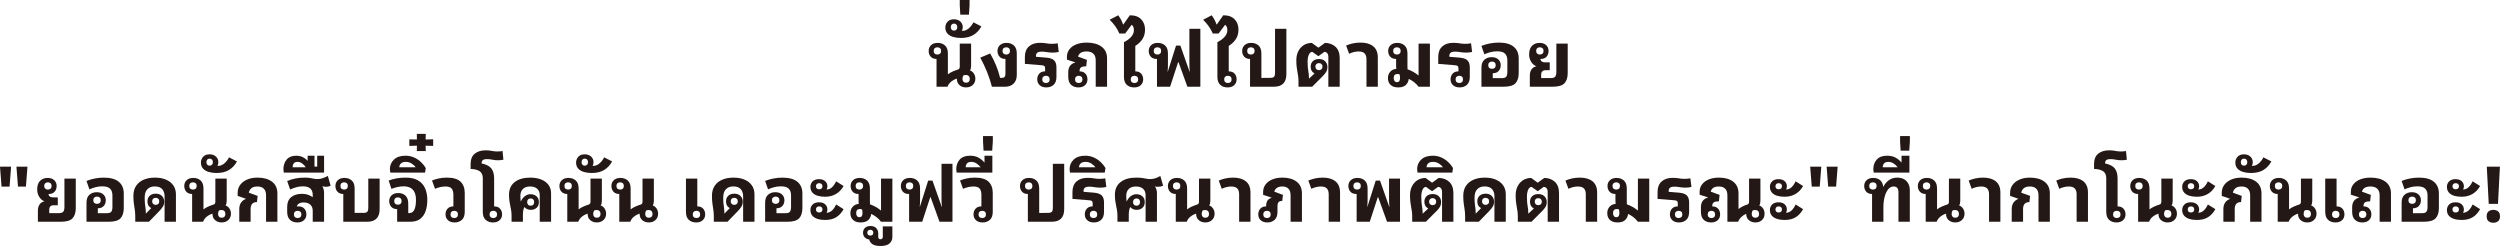 <?xml version="1.0" encoding="UTF-8"?><svg id="_レイヤー_2" xmlns="http://www.w3.org/2000/svg" width="1036.795" height="102.012" viewBox="0 0 1036.795 102.012"><defs><style>.cls-1{fill:#231815;}</style></defs><g id="main"><path class="cls-1" d="M400.654,36.253c-1.067,0-1.968-.309-2.704-.928-.736-.618-1.104-1.472-1.104-2.56v-.16c-.854.256-1.643.672-2.368,1.248-.726.576-1.238,1.28-1.536,2.112h-4.544v-11.519h-.032c-1.024,0-1.819-.314-2.384-.944-.565-.629-.848-1.424-.848-2.384s.331-1.754.992-2.384c.661-.629,1.579-.944,2.752-.944,1.237,0,2.25.357,3.04,1.072.789.715,1.184,1.819,1.184,3.312v8.671c.554-.448,1.205-.837,1.952-1.168.747-.33,1.44-.592,2.08-.784.384-.128.629-.288.736-.48s.16-.49.16-.896v-9.439h4.704v9.151c0,.363-.032.715-.096,1.056-.064.341-.192.64-.384.896.725.299,1.28.757,1.664,1.375.384.619.576,1.312.576,2.08,0,1.067-.357,1.936-1.072,2.608-.715.672-1.638,1.008-2.768,1.008ZM388.75,22.622c.469,0,.842-.128,1.12-.384.277-.256.416-.629.416-1.12,0-.49-.139-.864-.416-1.12-.278-.256-.651-.384-1.12-.384-.47,0-.843.128-1.12.384-.277.256-.416.629-.416,1.12,0,.491.139.864.416,1.12.277.256.65.384,1.12.384ZM400.654,34.301c.469,0,.842-.138,1.12-.416.277-.277.416-.661.416-1.152,0-.49-.139-.885-.416-1.184-.278-.298-.683-.448-1.216-.448-.32,0-.651.054-.992.16-.277.427-.416.917-.416,1.472,0,.47.133.848.4,1.136.267.288.635.432,1.104.432Z"/><path class="cls-1" d="M398.478,15.743c-1.152,0-2.219-.144-3.2-.432-.981-.288-1.766-.752-2.352-1.392-.587-.64-.88-1.472-.88-2.496,0-.917.304-1.717.912-2.4.608-.683,1.498-1.024,2.672-1.024,1.088,0,1.968.31,2.64.928.672.619,1.008,1.419,1.008,2.4,0,.512-.128,1.003-.384,1.472h.256c.917,0,1.776-.336,2.576-1.008.8-.672,1.456-1.52,1.968-2.543l3.296,1.696c-.79,1.493-1.872,2.667-3.248,3.52-1.376.854-3.131,1.28-5.264,1.28ZM395.63,12.703c.426,0,.762-.133,1.008-.4.245-.267.368-.613.368-1.04,0-.448-.123-.805-.368-1.072-.246-.267-.582-.4-1.008-.4-.406,0-.726.133-.96.4-.235.267-.352.624-.352,1.072,0,.427.117.773.352,1.04.234.267.554.4.96.4Z"/><path class="cls-1" d="M398.03,0h4.064v2.24l-.256,3.84h-3.584l-.224-3.84V0Z"/><path class="cls-1" d="M421.678,31.101c0,1.536-.443,2.731-1.328,3.584-.885.854-2.043,1.28-3.472,1.28h-5.504c-.555-2.112-1.237-4.17-2.048-6.175-.811-2.005-1.739-3.968-2.784-5.888l4.096-1.728c.917,1.579,1.723,3.205,2.416,4.879.693,1.675,1.264,3.418,1.712,5.231h.736c.554,0,.938-.133,1.152-.4.213-.267.32-.688.32-1.264v-6.176h-.064c-1.024,0-1.819-.314-2.384-.944-.565-.629-.848-1.424-.848-2.384s.336-1.754,1.008-2.384c.672-.629,1.595-.944,2.768-.944,1.216,0,2.224.357,3.024,1.072.8.715,1.2,1.819,1.2,3.312v8.927ZM417.326,22.622c.448,0,.816-.128,1.104-.384.288-.256.432-.629.432-1.12,0-.49-.144-.864-.432-1.12-.288-.256-.656-.384-1.104-.384-.469,0-.848.128-1.136.384-.288.256-.432.629-.432,1.12,0,.491.144.864.432,1.12.288.256.666.384,1.136.384Z"/><path class="cls-1" d="M438.126,27.87v4c0,1.494-.395,2.597-1.184,3.312s-1.792,1.072-3.008,1.072c-1.195,0-2.123-.314-2.784-.944-.661-.629-.992-1.424-.992-2.384s.282-1.754.848-2.384c.565-.629,1.36-.944,2.384-.944h.032v-1.28c0-.384-.086-.677-.256-.88-.171-.202-.512-.325-1.024-.368l-7.104-.576v-2.944c0-1.834.555-3.258,1.664-4.271,1.109-1.013,2.624-1.52,4.544-1.52,1.066,0,1.957.069,2.672.208.715.139,1.477.208,2.288.208.896,0,1.707-.074,2.432-.224l.448,3.583c-.704.192-1.557.288-2.56.288-.768,0-1.552-.069-2.352-.208-.8-.139-1.542-.208-2.224-.208-1.536,0-2.304.576-2.304,1.728v.416l4.288.352c1.621.149,2.725.555,3.312,1.216.586.662.88,1.579.88,2.752ZM433.774,31.421c-.448,0-.816.128-1.104.384-.288.256-.432.629-.432,1.12s.144.864.432,1.12c.288.256.656.384,1.104.384.469,0,.843-.128,1.12-.384.277-.256.416-.629.416-1.12s-.139-.864-.416-1.12c-.277-.256-.651-.384-1.12-.384Z"/><path class="cls-1" d="M447.214,36.253c-1.216,0-2.219-.357-3.008-1.072-.79-.715-1.184-1.818-1.184-3.312v-1.888c0-1.13.256-2.032.768-2.704.512-.672,1.248-1.125,2.208-1.36v-.032l-3.52-1.152v-1.184c0-1.173.341-2.202,1.024-3.087s1.637-1.573,2.864-2.064c1.227-.49,2.661-.736,4.304-.736,2.56,0,4.608.56,6.144,1.68,1.536,1.12,2.304,2.747,2.304,4.88v11.743h-4.704v-10.943c0-1.237-.331-2.16-.992-2.768-.661-.608-1.589-.912-2.784-.912-1.045,0-1.856.187-2.432.56-.576.374-.949.901-1.12,1.583l3.68,1.344-.288,2.656c-.981,0-1.686.144-2.112.432-.427.288-.64.763-.64,1.424v.256h.032c1.024,0,1.818.315,2.384.944.565.629.848,1.424.848,2.384s-.331,1.755-.992,2.384c-.662.629-1.589.944-2.784.944ZM447.374,34.429c.448,0,.816-.128,1.104-.384s.432-.629.432-1.12-.144-.864-.432-1.12-.656-.384-1.104-.384c-.469,0-.843.128-1.12.384s-.416.629-.416,1.12.139.864.416,1.12.651.384,1.12.384Z"/><path class="cls-1" d="M474.862,12.255c0,1.536-.352,2.848-1.056,3.936s-1.696,2.037-2.976,2.848v10.559h.032c1.045,0,1.845.315,2.4.944.555.629.832,1.424.832,2.384s-.331,1.755-.992,2.384c-.661.629-1.579.944-2.752.944-1.237,0-2.251-.357-3.04-1.072-.79-.715-1.184-1.818-1.184-3.312v-14.398c1.216-.597,2.208-1.322,2.976-2.176.768-.853,1.152-1.781,1.152-2.784,0-1.045-.31-1.792-.928-2.24l-2.72,3.647h-2.368c-.512-1.152-1.099-2.187-1.76-3.104-.662-.917-1.418-1.792-2.272-2.624l3.552-1.856c.896,1.216,1.557,2.475,1.984,3.776h.16l2.656-3.776c2.091,0,3.664.56,4.72,1.68,1.056,1.12,1.584,2.533,1.584,4.239ZM470.478,31.421c-.47,0-.843.128-1.12.384-.278.256-.416.629-.416,1.12s.138.864.416,1.12c.277.256.65.384,1.12.384.469,0,.842-.128,1.12-.384s.416-.629.416-1.12-.139-.864-.416-1.12-.651-.384-1.12-.384Z"/><path class="cls-1" d="M479.822,35.965v-11.519h-.192c-1.024,0-1.819-.314-2.384-.944-.565-.629-.848-1.424-.848-2.384s.331-1.754.992-2.384c.661-.629,1.579-.944,2.752-.944,1.237,0,2.25.357,3.04,1.072.789.715,1.184,1.819,1.184,3.312v4.704c0,.469-.011.944-.032,1.424-.021.48-.053.955-.096,1.424h.064l3.424-10.815h1.792l3.808,10.815h.096c-.043-.469-.08-.944-.112-1.424-.032-.48-.048-.955-.048-1.424v-14.943h4.544v24.03h-5.376l-3.68-10.175h-.16l-3.328,10.175h-5.44ZM480.014,22.622c.469,0,.842-.128,1.12-.384.277-.256.416-.629.416-1.12,0-.49-.139-.864-.416-1.12-.278-.256-.651-.384-1.12-.384-.47,0-.843.128-1.12.384-.277.256-.416.629-.416,1.12,0,.491.139.864.416,1.12.277.256.65.384,1.12.384Z"/><path class="cls-1" d="M513.614,12.255c0,1.536-.352,2.848-1.057,3.936-.704,1.088-1.696,2.037-2.976,2.848v10.559h.032c1.045,0,1.845.315,2.4.944.555.629.832,1.424.832,2.384s-.331,1.755-.992,2.384c-.661.629-1.579.944-2.752.944-1.237,0-2.251-.357-3.04-1.072-.79-.715-1.184-1.818-1.184-3.312v-14.398c1.216-.597,2.208-1.322,2.976-2.176.768-.853,1.152-1.781,1.152-2.784,0-1.045-.31-1.792-.928-2.24l-2.72,3.647h-2.368c-.512-1.152-1.099-2.187-1.76-3.104-.662-.917-1.418-1.792-2.272-2.624l3.552-1.856c.896,1.216,1.557,2.475,1.984,3.776h.16l2.656-3.776c2.091,0,3.664.56,4.72,1.68,1.056,1.12,1.584,2.533,1.584,4.239ZM509.23,31.421c-.47,0-.843.128-1.12.384-.278.256-.416.629-.416,1.12s.138.864.416,1.12c.277.256.65.384,1.12.384.469,0,.842-.128,1.12-.384s.416-.629.416-1.12-.139-.864-.416-1.12-.651-.384-1.12-.384Z"/><path class="cls-1" d="M533.485,11.935v18.782c0,3.499-1.728,5.248-5.184,5.248h-9.889v-11.519h-.031c-1.024,0-1.819-.314-2.385-.944-.565-.629-.848-1.424-.848-2.384s.331-1.754.992-2.384c.661-.629,1.578-.944,2.752-.944,1.237,0,2.25.357,3.04,1.072.789.715,1.184,1.819,1.184,3.312v10.143l3.681-.032c.789,0,1.316-.16,1.584-.48.267-.32.399-.842.399-1.568V11.935h4.704ZM518.766,22.622c.469,0,.843-.128,1.12-.384.276-.256.416-.629.416-1.12,0-.49-.14-.864-.416-1.12-.277-.256-.651-.384-1.12-.384-.47,0-.843.128-1.12.384-.277.256-.416.629-.416,1.12,0,.491.139.864.416,1.12.277.256.65.384,1.12.384Z"/><path class="cls-1" d="M538.51,35.965v-2.144c0-.853-.048-1.6-.144-2.24-.097-.64-.203-1.269-.32-1.888-.117-.618-.219-1.301-.304-2.048-.086-.746-.129-1.642-.129-2.688,0-1.365.262-2.581.784-3.648.522-1.066,1.265-1.914,2.225-2.543.96-.629,2.101-.955,3.424-.976l2.72,1.984,2.72-1.984c1.771.021,3.232.56,4.385,1.616,1.151,1.056,1.728,2.629,1.728,4.72v11.839h-4.704v-12.351c0-.661-.149-1.173-.448-1.536-.299-.362-.704-.554-1.216-.576l-2.368,1.728h-.191l-2.433-1.728c-.597.021-1.071.405-1.424,1.152-.352.747-.527,1.749-.527,3.007,0,.875.026,1.605.079,2.192.054.587.123,1.115.208,1.584.086.469.155.949.208,1.44.054.491.08,1.067.08,1.728l2.305-2.144c-1.067-.555-1.601-1.482-1.601-2.784,0-.981.31-1.76.929-2.336.618-.576,1.461-.864,2.527-.864s1.915.31,2.544.928c.629.619.944,1.419.944,2.4,0,.79-.188,1.483-.561,2.08-.373.598-.858,1.184-1.455,1.76l-4.32,4.32h-5.664ZM546.989,29.085c.448,0,.806-.128,1.072-.384.267-.256.4-.608.4-1.056,0-.448-.134-.805-.4-1.072-.267-.267-.624-.4-1.072-.4-.447,0-.805.133-1.071.4-.268.267-.4.624-.4,1.072,0,.427.133.773.4,1.04.267.267.624.4,1.071.4Z"/><path class="cls-1" d="M559.502,22.302l-1.248-3.424c.853-.362,1.775-.656,2.768-.88s2.064-.336,3.216-.336c2.261,0,4.021.518,5.28,1.552,1.259,1.035,1.888,2.565,1.888,4.592v12.159h-4.704v-11.391c0-1.066-.256-1.872-.768-2.416s-1.344-.816-2.496-.816c-.661,0-1.334.085-2.016.256-.684.171-1.323.405-1.92.704Z"/><path class="cls-1" d="M588.302,35.965c-.576-.768-1.211-1.413-1.904-1.936-.693-.522-1.413-.965-2.16-1.328-.085.96-.475,1.792-1.168,2.496-.693.704-1.766,1.056-3.216,1.056-1.365,0-2.416-.347-3.152-1.04-.735-.693-1.104-1.637-1.104-2.832,0-1.024.309-1.893.928-2.608.618-.714,1.472-1.125,2.56-1.232-.043-.234-.069-.469-.079-.704-.012-.234-.017-.49-.017-.768v-2.624h-.063c-1.024,0-1.819-.314-2.385-.944-.565-.629-.848-1.424-.848-2.384s.336-1.754,1.008-2.384c.672-.629,1.595-.944,2.769-.944,1.216,0,2.224.357,3.023,1.072.8.715,1.2,1.819,1.2,3.312v5.248c0,.491.011.928.032,1.312,1.643.576,3.157,1.43,4.544,2.56h.032v-13.215h4.703v17.886h-4.703ZM579.342,22.622c.447,0,.815-.128,1.104-.384.288-.256.432-.629.432-1.12,0-.49-.144-.864-.432-1.12-.288-.256-.656-.384-1.104-.384-.47,0-.849.128-1.137.384-.288.256-.432.629-.432,1.12,0,.491.144.864.432,1.12.288.256.667.384,1.137.384ZM579.373,34.077c.832,0,1.248-.565,1.248-1.696,0-.277-.016-.533-.048-.768-.032-.234-.069-.48-.112-.736-.234-.128-.533-.192-.896-.192-1.046,0-1.568.565-1.568,1.696,0,.533.123.949.368,1.248.245.299.581.448,1.008.448Z"/><path class="cls-1" d="M609.55,27.87v4c0,1.494-.396,2.597-1.185,3.312s-1.792,1.072-3.008,1.072c-1.195,0-2.123-.314-2.784-.944-.661-.629-.992-1.424-.992-2.384s.283-1.754.849-2.384c.564-.629,1.359-.944,2.384-.944h.032v-1.28c0-.384-.086-.677-.256-.88-.171-.202-.513-.325-1.024-.368l-7.104-.576v-2.944c0-1.834.554-3.258,1.663-4.271,1.109-1.013,2.624-1.52,4.545-1.52,1.066,0,1.956.069,2.672.208.714.139,1.477.208,2.288.208.896,0,1.706-.074,2.432-.224l.448,3.583c-.704.192-1.558.288-2.561.288-.768,0-1.552-.069-2.352-.208-.8-.139-1.542-.208-2.225-.208-1.535,0-2.304.576-2.304,1.728v.416l4.288.352c1.621.149,2.725.555,3.312,1.216.586.662.88,1.579.88,2.752ZM605.197,31.421c-.448,0-.815.128-1.104.384s-.433.629-.433,1.12.145.864.433,1.12.655.384,1.104.384c.469,0,.843-.128,1.12-.384s.416-.629.416-1.12-.139-.864-.416-1.12-.651-.384-1.12-.384Z"/><path class="cls-1" d="M629.837,24.222v6.079c0,1.856-.448,3.264-1.344,4.224-.896.96-2.518,1.44-4.864,1.44h-9.248v-7.871c0-1.493.4-2.597,1.2-3.312.8-.714,1.808-1.072,3.023-1.072,1.195,0,2.123.315,2.784.944.661.629.992,1.424.992,2.384s-.283,1.755-.848,2.384c-.565.629-1.36.944-2.384.944h-.064v2.048h3.744c.917,0,1.53-.208,1.84-.624.309-.416.464-1.082.464-2v-4.768c0-1.194-.32-2.117-.96-2.768-.64-.65-1.728-.976-3.264-.976-.981,0-1.91.117-2.784.352-.875.235-1.718.533-2.528.896l-1.216-3.487c1.045-.427,2.181-.763,3.408-1.008,1.227-.245,2.49-.368,3.792-.368,2.752,0,4.815.576,6.191,1.728,1.377,1.152,2.064,2.763,2.064,4.832ZM618.765,28.541c.448,0,.816-.128,1.104-.384.288-.256.432-.629.432-1.12,0-.49-.144-.864-.432-1.12-.288-.256-.656-.384-1.104-.384-.469,0-.848.128-1.136.384-.288.256-.432.629-.432,1.12,0,.491.144.864.432,1.12.288.256.667.384,1.136.384Z"/><path class="cls-1" d="M634.445,35.965v-4.64c0-.981.224-1.812.672-2.496.448-.683,1.12-1.13,2.017-1.344v-.032c-.854-.298-1.563-.901-2.129-1.808s-.848-1.925-.848-3.056c0-1.6.4-2.8,1.2-3.6.8-.8,1.84-1.2,3.12-1.2,1.173,0,2.09.315,2.752.944.661.629.992,1.424.992,2.384s-.278,1.755-.832,2.384c-.556.629-1.355.944-2.4.944h-.128c0,.406.16.742.48,1.008.319.267.778.4,1.376.4h1.983v3.264h-1.696c-.64,0-1.109.166-1.407.496-.299.331-.448.752-.448,1.264v1.504h4c.917,0,1.53-.203,1.84-.608.309-.405.464-1.066.464-1.984v-11.711h4.704v12.223c0,1.856-.448,3.264-1.344,4.224-.896.96-2.518,1.44-4.864,1.44h-9.504ZM638.605,22.622c.469,0,.843-.133,1.12-.4.276-.267.416-.634.416-1.104,0-.469-.14-.837-.416-1.104-.277-.266-.651-.4-1.12-.4-.47,0-.843.134-1.12.4-.277.267-.416.635-.416,1.104,0,.47.139.837.416,1.104.277.267.65.4,1.12.4Z"/><path class="cls-1" d="M0,69.119h4.608l-.64,8.255H.64l-.64-8.255ZM6.816,69.119h4.576l-.64,8.255h-3.296l-.64-8.255Z"/><path class="cls-1" d="M15.712,91.965v-4.64c0-.981.224-1.812.672-2.496.448-.683,1.12-1.13,2.016-1.344v-.032c-.854-.298-1.563-.901-2.128-1.808-.565-.907-.848-1.925-.848-3.056,0-1.6.4-2.8,1.2-3.6.8-.8,1.84-1.2,3.12-1.2,1.173,0,2.09.315,2.752.944.661.629.992,1.424.992,2.384s-.277,1.755-.832,2.384c-.555.629-1.355.944-2.4.944h-.128c0,.406.16.742.48,1.008.32.267.778.4,1.376.4h1.984v3.264h-1.696c-.64,0-1.109.166-1.408.496-.299.331-.448.752-.448,1.264v1.504h4c.917,0,1.53-.203,1.84-.608.309-.405.464-1.066.464-1.984v-11.711h4.704v12.223c0,1.856-.448,3.264-1.344,4.224s-2.518,1.44-4.864,1.44h-9.504ZM19.872,78.622c.469,0,.842-.133,1.12-.4.277-.267.416-.634.416-1.104,0-.469-.139-.837-.416-1.104-.278-.266-.651-.4-1.12-.4-.47,0-.843.134-1.12.4-.277.267-.416.635-.416,1.104,0,.47.139.837.416,1.104.277.267.65.4,1.12.4Z"/><path class="cls-1" d="M51.328,80.222v6.079c0,1.856-.448,3.264-1.344,4.224s-2.518,1.44-4.864,1.44h-9.248v-7.871c0-1.493.4-2.597,1.2-3.312.8-.714,1.808-1.072,3.024-1.072,1.194,0,2.123.315,2.784.944.661.629.992,1.424.992,2.384s-.283,1.755-.848,2.384c-.566.629-1.36.944-2.384.944h-.064v2.048h3.744c.917,0,1.53-.208,1.84-.624.309-.416.464-1.082.464-2v-4.768c0-1.194-.32-2.117-.96-2.768-.64-.65-1.728-.976-3.264-.976-.982,0-1.91.117-2.784.352-.875.235-1.717.533-2.528.896l-1.216-3.487c1.045-.427,2.181-.763,3.408-1.008,1.227-.245,2.49-.368,3.792-.368,2.752,0,4.816.576,6.192,1.728,1.376,1.152,2.064,2.763,2.064,4.832ZM40.256,84.541c.448,0,.816-.128,1.104-.384.288-.256.432-.629.432-1.12,0-.49-.144-.864-.432-1.12-.288-.256-.656-.384-1.104-.384-.47,0-.848.128-1.136.384-.288.256-.432.629-.432,1.12,0,.491.144.864.432,1.12.288.256.666.384,1.136.384Z"/><path class="cls-1" d="M56.096,91.965v-2.08c0-1.088-.064-2.042-.192-2.864-.128-.821-.256-1.674-.384-2.56-.128-.885-.192-1.968-.192-3.248,0-1.643.373-3.024,1.12-4.144.747-1.12,1.792-1.968,3.136-2.544,1.344-.576,2.912-.864,4.704-.864,1.728,0,3.243.277,4.544.832,1.301.555,2.314,1.349,3.04,2.384.725,1.035,1.088,2.277,1.088,3.728v11.359h-4.704v-10.559c0-1.237-.331-2.229-.992-2.976-.662-.747-1.686-1.12-3.072-1.12-1.323,0-2.352.39-3.088,1.168-.736.779-1.104,1.925-1.104,3.44,0,1.024.037,1.872.112,2.543.074.672.154,1.312.24,1.92.085.608.128,1.35.128,2.224l2.24-2.304c-1.045-.512-1.568-1.429-1.568-2.751,0-1.002.309-1.792.928-2.368.619-.576,1.461-.864,2.528-.864,1.066,0,1.915.315,2.544.944.629.629.944,1.435.944,2.416,0,.747-.187,1.419-.56,2.016-.374.598-.859,1.206-1.456,1.824l-4.32,4.448h-5.664ZM64.576,84.958c.426,0,.778-.128,1.056-.384.277-.256.416-.619.416-1.088,0-.448-.139-.8-.416-1.056s-.629-.384-1.056-.384c-.47,0-.832.128-1.088.384-.256.256-.384.608-.384,1.056,0,.448.133.805.4,1.072.267.267.624.4,1.072.4Z"/><path class="cls-1" d="M91.936,92.253c-1.067,0-1.968-.309-2.704-.928-.736-.618-1.104-1.472-1.104-2.56v-.16c-.854.256-1.643.672-2.368,1.248-.726.576-1.238,1.28-1.536,2.112h-4.544v-11.519h-.032c-1.024,0-1.819-.314-2.384-.944-.565-.629-.848-1.424-.848-2.384s.331-1.754.992-2.384c.661-.629,1.579-.944,2.752-.944,1.237,0,2.25.357,3.04,1.072.789.715,1.184,1.819,1.184,3.312v8.671c.554-.448,1.205-.837,1.952-1.168.747-.33,1.44-.592,2.08-.784.384-.128.629-.288.736-.48s.16-.49.16-.896v-9.439h4.704v9.151c0,.363-.032.715-.096,1.056-.064.341-.192.64-.384.896.725.299,1.28.757,1.664,1.375.384.619.576,1.312.576,2.08,0,1.067-.357,1.936-1.072,2.608-.715.672-1.638,1.008-2.768,1.008ZM80.032,78.622c.469,0,.842-.128,1.12-.384.277-.256.416-.629.416-1.12,0-.49-.139-.864-.416-1.12-.278-.256-.651-.384-1.12-.384-.47,0-.843.128-1.12.384-.277.256-.416.629-.416,1.12,0,.491.139.864.416,1.12.277.256.65.384,1.12.384ZM91.936,90.301c.469,0,.842-.138,1.12-.416.277-.277.416-.661.416-1.152,0-.49-.139-.885-.416-1.184-.278-.298-.683-.448-1.216-.448-.32,0-.651.054-.992.16-.277.427-.416.917-.416,1.472,0,.47.133.848.4,1.136.267.288.635.432,1.104.432Z"/><path class="cls-1" d="M89.759,71.743c-1.152,0-2.219-.144-3.2-.432-.981-.288-1.766-.752-2.352-1.392-.587-.64-.88-1.472-.88-2.496,0-.917.304-1.717.912-2.4.608-.683,1.498-1.024,2.672-1.024,1.088,0,1.968.31,2.64.928.672.619,1.008,1.419,1.008,2.4,0,.512-.128,1.003-.384,1.472h.256c.917,0,1.776-.336,2.576-1.008.8-.672,1.456-1.52,1.968-2.543l3.296,1.696c-.79,1.493-1.872,2.667-3.248,3.52-1.376.854-3.131,1.28-5.264,1.28ZM86.912,68.703c.426,0,.762-.133,1.008-.4.245-.267.368-.613.368-1.04,0-.448-.123-.805-.368-1.072-.246-.267-.582-.4-1.008-.4-.406,0-.726.133-.96.4-.235.267-.352.624-.352,1.072,0,.427.117.773.352,1.04.234.267.554.4.96.4Z"/><path class="cls-1" d="M106.784,73.663c2.517,0,4.522.56,6.016,1.68,1.493,1.12,2.24,2.747,2.24,4.88v11.743h-4.704v-10.943c0-1.237-.31-2.16-.928-2.768-.619-.608-1.493-.912-2.624-.912-1.11,0-1.947.235-2.512.704-.565.469-.934,1.088-1.104,1.855l3.68,1.344-.288,2.56c-1.75,0-2.624.96-2.624,2.88v5.279h-4.704v-5.279c0-1.088.256-1.989.768-2.704.512-.714,1.184-1.21,2.016-1.488l.032-.032-3.488-1.216v-1.28c0-1.237.341-2.325,1.024-3.264.683-.938,1.643-1.68,2.88-2.224s2.677-.816,4.32-.816Z"/><path class="cls-1" d="M123.295,92.253c-1.216,0-2.219-.357-3.008-1.072-.79-.715-1.184-1.818-1.184-3.312v-2.112c0-1.749.555-3.082,1.664-4,1.109-.917,2.635-1.376,4.576-1.376.768,0,1.515.112,2.24.336.725.224,1.397.56,2.016,1.008h.096v-.896c0-2.368-1.355-3.552-4.064-3.552-1.003,0-1.936.128-2.8.384-.864.256-1.701.565-2.512.928l-1.216-3.52c1.024-.448,2.149-.794,3.376-1.04s2.501-.368,3.824-.368c.853,0,1.584.048,2.192.144.608.096,1.157.197,1.648.304.491.107.981.16,1.472.16.811,0,1.579-.133,2.304-.4.725-.267,1.408-.57,2.048-.912l1.152,4.064c-.576.299-1.237.448-1.984.448-.406,0-.875-.085-1.408-.256v.064c.448.811.672,1.728.672,2.751v11.935h-4.704v-4.512c0-1.109-.331-1.968-.992-2.576-.662-.608-1.579-.912-2.752-.912-.854,0-1.515.155-1.984.464-.47.31-.758.709-.864,1.2.235-.021.48-.032.736-.032,1.024,0,1.818.315,2.384.944.565.629.848,1.424.848,2.384s-.336,1.755-1.008,2.384c-.672.629-1.595.944-2.768.944ZM123.423,90.429c.469,0,.848-.128,1.136-.384s.432-.629.432-1.12-.144-.864-.432-1.12-.667-.384-1.136-.384c-.448,0-.816.128-1.104.384s-.432.629-.432,1.12.144.864.432,1.12.656.384,1.104.384Z"/><path class="cls-1" d="M117.695,71.583l-.16-1.376c0-1.621.448-2.965,1.344-4.032.896-1.066,2.24-1.6,4.032-1.6.96,0,1.84.198,2.64.592.8.395,1.477.912,2.032,1.552v-2.144h2.848v4.512h1.12v-4.512h2.848v7.008h-16.704ZM121.343,69.375h5.472c-.341-.533-.811-1.04-1.408-1.52-.598-.48-1.28-.72-2.048-.72-.726,0-1.243.219-1.552.656-.31.438-.464.965-.464,1.584Z"/><path class="cls-1" d="M147.071,88.285h3.68c.789,0,1.317-.16,1.584-.48.267-.32.4-.842.4-1.568v-12.159h4.704v12.639c0,3.499-1.728,5.248-5.184,5.248h-9.888v-11.519h-.032c-1.024,0-1.819-.314-2.384-.944-.565-.629-.848-1.424-.848-2.384s.331-1.754.992-2.384c.661-.629,1.579-.944,2.752-.944,1.237,0,2.25.357,3.04,1.072.789.715,1.184,1.819,1.184,3.312v10.111ZM142.719,78.622c.469,0,.842-.128,1.12-.384.277-.256.416-.629.416-1.12,0-.49-.139-.864-.416-1.12-.278-.256-.651-.384-1.12-.384-.47,0-.843.128-1.12.384-.277.256-.416.629-.416,1.12,0,.491.139.864.416,1.12.277.256.65.384,1.12.384Z"/><path class="cls-1" d="M164.703,91.965v-5.248h-.064c-1.024,0-1.819-.32-2.384-.96-.565-.64-.848-1.429-.848-2.368,0-.96.331-1.754.992-2.384.661-.629,1.589-.944,2.784-.944,1.216,0,2.208.357,2.976,1.072.768.715,1.152,1.819,1.152,3.312v3.936h.416c.96,0,1.664-.469,2.112-1.408.448-.938.672-2.292.672-4.063,0-1.92-.438-3.338-1.312-4.255-.875-.917-2.102-1.376-3.68-1.376-.982,0-1.883.096-2.704.288-.822.192-1.648.448-2.48.768l-1.152-3.456c1.024-.384,2.101-.683,3.232-.896,1.13-.213,2.421-.32,3.872-.32,2.069,0,3.76.384,5.072,1.152s2.282,1.845,2.912,3.232c.629,1.387.944,3.007.944,4.863,0,1.643-.224,3.152-.672,4.528-.448,1.375-1.189,2.475-2.224,3.295-1.035.821-2.427,1.232-4.176,1.232h-5.44ZM165.023,84.894c.448,0,.816-.128,1.104-.384.288-.256.432-.629.432-1.12,0-.49-.144-.869-.432-1.136s-.656-.4-1.104-.4c-.47,0-.843.133-1.12.4-.277.267-.416.646-.416,1.136,0,.469.139.837.416,1.104.277.267.65.4,1.12.4Z"/><path class="cls-1" d="M161.854,71.583l-.16-1.376c0-1.621.565-2.965,1.696-4.032,1.13-1.066,2.72-1.6,4.768-1.6,1.344,0,2.57.262,3.68.784,1.109.523,2.064,1.179,2.864,1.968.8.79,1.424,1.579,1.872,2.368l-.288,1.888h-14.432ZM165.599,69.375h6.784c-.384-.576-.939-1.093-1.664-1.552-.726-.459-1.525-.688-2.4-.688-.939,0-1.627.219-2.064.656-.438.438-.656.965-.656,1.584Z"/><path class="cls-1" d="M172.863,62.656l.032-2.24-3.136.096v-2.72l3.136.064-.032-2.336h3.712l-.064,2.336,3.136-.096v2.752l-3.136-.096.064,2.24h-3.712Z"/><path class="cls-1" d="M192.735,80.03v7.839c0,1.494-.395,2.597-1.184,3.312-.79.715-1.803,1.072-3.04,1.072-1.173,0-2.091-.314-2.752-.944-.662-.629-.992-1.424-.992-2.384s.282-1.754.848-2.384c.565-.629,1.36-.944,2.384-.944h.032v-4.768c0-1.109-.229-1.968-.688-2.576-.459-.608-1.317-.912-2.576-.912-.726,0-1.462.085-2.208.256-.747.171-1.462.405-2.144.704l-1.248-3.424c.768-.341,1.68-.629,2.736-.864,1.056-.234,2.181-.352,3.376-.352,2.645,0,4.549.56,5.712,1.68,1.163,1.12,1.744,2.683,1.744,4.688ZM188.383,87.421c-.469,0-.843.128-1.12.384s-.416.629-.416,1.12.139.864.416,1.12.651.384,1.12.384.843-.128,1.12-.384c.277-.256.416-.629.416-1.12s-.139-.864-.416-1.12c-.277-.256-.651-.384-1.12-.384Z"/><path class="cls-1" d="M208.415,62.624l.352,3.616c-.64.149-1.419.224-2.336.224-.79,0-1.547-.08-2.272-.24-.726-.16-1.493-.24-2.304-.24-1.408,0-2.112.544-2.112,1.632v.16c1.962.427,3.317,1.136,4.064,2.128.747.992,1.12,2.374,1.12,4.144v11.551h.064c1.024,0,1.818.315,2.384.944.565.629.848,1.424.848,2.384s-.336,1.755-1.008,2.384c-.672.629-1.595.944-2.768.944-1.216,0-2.224-.357-3.024-1.072s-1.2-1.818-1.2-3.312v-13.951c0-1.344-.427-2.309-1.28-2.896-.854-.586-2.112-.912-3.776-.976v-1.952c0-2.005.581-3.466,1.744-4.384,1.163-.917,2.651-1.376,4.464-1.376,1.002,0,1.856.08,2.56.24.704.16,1.461.24,2.272.24.405,0,.794-.016,1.168-.048.373-.032.72-.08,1.04-.144ZM204.575,87.421c-.448,0-.816.128-1.104.384s-.432.629-.432,1.12.144.864.432,1.12.656.384,1.104.384c.469,0,.848-.128,1.136-.384.288-.256.432-.629.432-1.12s-.144-.864-.432-1.12c-.288-.256-.667-.384-1.136-.384Z"/><path class="cls-1" d="M219.903,73.663c1.664,0,3.141.246,4.432.736,1.291.491,2.314,1.222,3.072,2.192.757.971,1.136,2.16,1.136,3.567v11.807h-4.704v-11.007c0-1.13-.347-2.016-1.04-2.656-.693-.64-1.68-.96-2.96-.96-1.301,0-2.299.347-2.992,1.04-.694.693-1.04,1.659-1.04,2.896,0,.469.016.891.048,1.264.032.374.069.709.112,1.008h.032c.426-.938.992-1.674,1.696-2.208.704-.533,1.482-.8,2.336-.8.981,0,1.803.288,2.464.864.661.576.992,1.376.992,2.4s-.32,1.819-.96,2.384c-.64.565-1.451.848-2.432.848-.491,0-.971-.096-1.44-.288-.469-.192-.864-.491-1.184-.896-.192.363-.342.821-.448,1.376-.107.555-.16,1.163-.16,1.824v2.912h-4.704v-2.4c0-.832-.054-1.578-.16-2.24-.107-.661-.229-1.312-.368-1.952-.139-.64-.261-1.328-.368-2.064-.107-.736-.16-1.584-.16-2.543,0-2.283.789-4.037,2.368-5.264,1.578-1.227,3.722-1.84,6.432-1.84ZM220.095,82.302c-.469,0-.832.139-1.088.416-.256.277-.384.64-.384,1.088,0,.448.128.811.384,1.088.256.277.619.416,1.088.416.448,0,.8-.139,1.056-.416.256-.277.384-.64.384-1.088,0-.448-.128-.811-.384-1.088-.256-.277-.608-.416-1.056-.416Z"/><path class="cls-1" d="M247.519,92.253c-1.067,0-1.968-.309-2.704-.928-.736-.618-1.104-1.472-1.104-2.56v-.16c-.854.256-1.643.672-2.368,1.248-.726.576-1.238,1.28-1.536,2.112h-4.544v-11.519h-.032c-1.024,0-1.819-.314-2.384-.944-.565-.629-.848-1.424-.848-2.384s.331-1.754.992-2.384c.661-.629,1.579-.944,2.752-.944,1.237,0,2.25.357,3.04,1.072.789.715,1.184,1.819,1.184,3.312v8.671c.554-.448,1.205-.837,1.952-1.168.747-.33,1.44-.592,2.08-.784.384-.128.629-.288.736-.48s.16-.49.16-.896v-9.439h4.704v9.151c0,.363-.032.715-.096,1.056-.064.341-.192.64-.384.896.725.299,1.28.757,1.664,1.375.384.619.576,1.312.576,2.08,0,1.067-.357,1.936-1.072,2.608-.715.672-1.638,1.008-2.768,1.008ZM235.615,78.622c.469,0,.842-.128,1.12-.384.277-.256.416-.629.416-1.12,0-.49-.139-.864-.416-1.12-.278-.256-.651-.384-1.12-.384-.47,0-.843.128-1.12.384-.277.256-.416.629-.416,1.12,0,.491.139.864.416,1.12.277.256.65.384,1.12.384ZM247.519,90.301c.469,0,.842-.138,1.12-.416.277-.277.416-.661.416-1.152,0-.49-.139-.885-.416-1.184-.278-.298-.683-.448-1.216-.448-.32,0-.651.054-.992.16-.277.427-.416.917-.416,1.472,0,.47.133.848.4,1.136.267.288.635.432,1.104.432Z"/><path class="cls-1" d="M245.342,71.743c-1.152,0-2.219-.144-3.2-.432-.981-.288-1.766-.752-2.352-1.392-.587-.64-.88-1.472-.88-2.496,0-.917.304-1.717.912-2.4.608-.683,1.498-1.024,2.672-1.024,1.088,0,1.968.31,2.64.928.672.619,1.008,1.419,1.008,2.4,0,.512-.128,1.003-.384,1.472h.256c.917,0,1.776-.336,2.576-1.008.8-.672,1.456-1.52,1.968-2.543l3.296,1.696c-.79,1.493-1.872,2.667-3.248,3.52-1.376.854-3.131,1.28-5.264,1.28ZM242.495,68.703c.426,0,.762-.133,1.008-.4.245-.267.368-.613.368-1.04,0-.448-.123-.805-.368-1.072-.246-.267-.582-.4-1.008-.4-.406,0-.726.133-.96.4-.235.267-.352.624-.352,1.072,0,.427.117.773.352,1.04.234.267.554.4.96.4Z"/><path class="cls-1" d="M269.086,92.253c-1.067,0-1.968-.309-2.704-.928-.736-.618-1.104-1.472-1.104-2.56v-.16c-.854.256-1.643.672-2.368,1.248-.726.576-1.238,1.28-1.536,2.112h-4.544v-11.519h-.032c-1.024,0-1.819-.314-2.384-.944-.565-.629-.848-1.424-.848-2.384s.331-1.754.992-2.384c.661-.629,1.579-.944,2.752-.944,1.237,0,2.25.357,3.04,1.072.789.715,1.184,1.819,1.184,3.312v8.671c.554-.448,1.205-.837,1.952-1.168.747-.33,1.44-.592,2.08-.784.384-.128.629-.288.736-.48s.16-.49.16-.896v-9.439h4.704v9.151c0,.363-.032.715-.096,1.056-.064.341-.192.64-.384.896.725.299,1.28.757,1.664,1.375.384.619.576,1.312.576,2.08,0,1.067-.357,1.936-1.072,2.608-.715.672-1.638,1.008-2.768,1.008ZM257.183,78.622c.469,0,.842-.128,1.12-.384.277-.256.416-.629.416-1.12,0-.49-.139-.864-.416-1.12-.278-.256-.651-.384-1.12-.384-.47,0-.843.128-1.12.384-.277.256-.416.629-.416,1.12,0,.491.139.864.416,1.12.277.256.65.384,1.12.384ZM269.086,90.301c.469,0,.842-.138,1.12-.416.277-.277.416-.661.416-1.152,0-.49-.139-.885-.416-1.184-.278-.298-.683-.448-1.216-.448-.32,0-.651.054-.992.16-.277.427-.416.917-.416,1.472,0,.47.133.848.4,1.136.267.288.635.432,1.104.432Z"/><path class="cls-1" d="M289.183,74.079v11.519h.032c1.045,0,1.845.315,2.4.944.555.629.832,1.424.832,2.384s-.331,1.755-.992,2.384c-.662.629-1.579.944-2.752.944-1.237,0-2.251-.357-3.04-1.072-.79-.715-1.184-1.818-1.184-3.312v-13.791h4.704ZM288.831,87.421c-.47,0-.843.128-1.12.384-.277.256-.416.629-.416,1.12s.139.864.416,1.12c.277.256.65.384,1.12.384.469,0,.842-.128,1.12-.384s.416-.629.416-1.12-.139-.864-.416-1.12-.651-.384-1.12-.384Z"/><path class="cls-1" d="M296.031,91.965v-2.08c0-1.088-.064-2.042-.192-2.864-.128-.821-.256-1.674-.384-2.56-.128-.885-.192-1.968-.192-3.248,0-1.643.373-3.024,1.12-4.144.747-1.12,1.792-1.968,3.136-2.544,1.344-.576,2.912-.864,4.704-.864,1.728,0,3.243.277,4.544.832,1.301.555,2.314,1.349,3.04,2.384.725,1.035,1.088,2.277,1.088,3.728v11.359h-4.704v-10.559c0-1.237-.331-2.229-.992-2.976-.662-.747-1.686-1.12-3.072-1.12-1.323,0-2.352.39-3.088,1.168-.736.779-1.104,1.925-1.104,3.44,0,1.024.037,1.872.112,2.543.074.672.154,1.312.24,1.92.085.608.128,1.35.128,2.224l2.24-2.304c-1.045-.512-1.568-1.429-1.568-2.751,0-1.002.309-1.792.928-2.368.619-.576,1.461-.864,2.528-.864,1.066,0,1.915.315,2.544.944.629.629.944,1.435.944,2.416,0,.747-.187,1.419-.56,2.016-.374.598-.859,1.206-1.456,1.824l-4.32,4.448h-5.664ZM304.511,84.958c.426,0,.778-.128,1.056-.384.277-.256.416-.619.416-1.088,0-.448-.139-.8-.416-1.056s-.629-.384-1.056-.384c-.47,0-.832.128-1.088.384-.256.256-.384.608-.384,1.056,0,.448.133.805.4,1.072.267.267.624.4,1.072.4Z"/><path class="cls-1" d="M332.767,80.222v6.079c0,1.856-.448,3.264-1.344,4.224s-2.518,1.44-4.864,1.44h-9.248v-7.871c0-1.493.4-2.597,1.2-3.312.8-.714,1.808-1.072,3.024-1.072,1.194,0,2.123.315,2.784.944.661.629.992,1.424.992,2.384s-.283,1.755-.848,2.384c-.566.629-1.36.944-2.384.944h-.064v2.048h3.744c.917,0,1.53-.208,1.84-.624.309-.416.464-1.082.464-2v-4.768c0-1.194-.32-2.117-.96-2.768-.64-.65-1.728-.976-3.264-.976-.982,0-1.91.117-2.784.352-.875.235-1.717.533-2.528.896l-1.216-3.487c1.045-.427,2.181-.763,3.408-1.008,1.227-.245,2.49-.368,3.792-.368,2.752,0,4.816.576,6.192,1.728,1.376,1.152,2.064,2.763,2.064,4.832ZM321.695,84.541c.448,0,.816-.128,1.104-.384.288-.256.432-.629.432-1.12,0-.49-.144-.864-.432-1.12-.288-.256-.656-.384-1.104-.384-.47,0-.848.128-1.136.384-.288.256-.432.629-.432,1.12,0,.491.144.864.432,1.12.288.256.666.384,1.136.384Z"/><path class="cls-1" d="M342.207,81.598c-1.152,0-2.192-.138-3.12-.416-.928-.277-1.659-.725-2.192-1.344-.534-.618-.8-1.408-.8-2.368,0-.875.304-1.621.912-2.24.608-.619,1.499-.928,2.672-.928,1.066,0,1.909.277,2.528.832.619.555.928,1.291.928,2.208,0,.427-.118.843-.352,1.248h.032c.811,0,1.546-.299,2.208-.896.661-.597,1.237-1.429,1.728-2.496l3.104,1.952c-.832,1.472-1.899,2.581-3.2,3.328-1.301.747-2.784,1.12-4.448,1.12ZM342.207,91.229c-1.152,0-2.192-.144-3.12-.432-.928-.288-1.659-.736-2.192-1.344-.534-.608-.8-1.402-.8-2.384,0-.875.304-1.621.912-2.24.608-.619,1.499-.928,2.672-.928,1.066,0,1.909.278,2.528.832.619.555.928,1.291.928,2.208,0,.427-.118.854-.352,1.28h.032c.811,0,1.546-.298,2.208-.896.661-.597,1.237-1.44,1.728-2.528l3.104,1.952c-.832,1.493-1.861,2.613-3.088,3.359-1.227.747-2.747,1.12-4.56,1.12ZM339.71,78.494c.427,0,.763-.106,1.008-.32.245-.213.368-.522.368-.928,0-.405-.123-.72-.368-.944-.246-.224-.582-.336-1.008-.336-.405,0-.726.118-.96.352-.235.235-.352.544-.352.928,0,.406.117.715.352.928.234.213.555.32.96.32ZM339.71,88.125c.427,0,.763-.106,1.008-.32.245-.213.368-.522.368-.928,0-.427-.123-.747-.368-.96-.246-.213-.582-.32-1.008-.32-.405,0-.726.112-.96.336-.235.224-.352.539-.352.944s.117.715.352.928c.234.213.555.32.96.32Z"/><path class="cls-1" d="M365.374,91.965c-.576-.768-1.211-1.413-1.904-1.936-.693-.522-1.414-.965-2.16-1.328-.085.96-.475,1.792-1.168,2.496-.693.704-1.766,1.056-3.216,1.056-1.366,0-2.416-.347-3.152-1.04-.736-.693-1.104-1.637-1.104-2.832,0-1.024.309-1.893.928-2.608.619-.714,1.472-1.125,2.56-1.232-.043-.234-.069-.469-.08-.704-.011-.234-.016-.49-.016-.768v-2.624h-.064c-1.024,0-1.819-.314-2.384-.944-.565-.629-.848-1.424-.848-2.384s.336-1.754,1.008-2.384c.672-.629,1.594-.944,2.768-.944,1.216,0,2.224.357,3.024,1.072.8.715,1.2,1.819,1.2,3.312v5.248c0,.491.011.928.032,1.312,1.642.576,3.157,1.43,4.544,2.56h.032v-13.215h4.704v17.886h-4.704ZM356.414,78.622c.448,0,.816-.128,1.104-.384.288-.256.432-.629.432-1.12,0-.49-.144-.864-.432-1.12-.288-.256-.656-.384-1.104-.384-.469,0-.848.128-1.136.384-.288.256-.432.629-.432,1.12,0,.491.144.864.432,1.12.288.256.666.384,1.136.384ZM356.446,90.077c.832,0,1.248-.565,1.248-1.696,0-.277-.016-.533-.048-.768-.032-.234-.069-.48-.112-.736-.235-.128-.534-.192-.896-.192-1.045,0-1.568.565-1.568,1.696,0,.533.123.949.368,1.248.245.299.581.448,1.008.448Z"/><path class="cls-1" d="M365.15,102.012c-1.6,0-2.757-.283-3.472-.848-.715-.565-1.104-1.179-1.168-1.84-.747-.085-1.365-.379-1.856-.88-.491-.501-.736-1.147-.736-1.936,0-.811.272-1.477.816-2.0.544-.523,1.296-.784,2.256-.784,1.066,0,1.872.298,2.416.896.544.597.816,1.312.816,2.144v1.44c0,.299.075.544.224.736.149.192.384.288.704.288.341,0,.586-.096.736-.288.149-.192.224-.438.224-.736v-4.319h3.968v4.416c0,1.066-.389,1.952-1.168,2.656s-2.032,1.056-3.76,1.056ZM360.926,97.692c.832,0,1.248-.395,1.248-1.184,0-.384-.118-.683-.352-.896-.235-.213-.533-.32-.896-.32-.384,0-.688.106-.912.32-.224.213-.336.512-.336.896,0,.384.112.677.336.88.224.203.528.304.912.304Z"/><path class="cls-1" d="M377.022,91.965v-11.519h-.192c-1.024,0-1.819-.314-2.384-.944-.565-.629-.848-1.424-.848-2.384s.331-1.754.992-2.384c.661-.629,1.579-.944,2.752-.944,1.237,0,2.25.357,3.04,1.072.789.715,1.184,1.819,1.184,3.312v4.704c0,.469-.011.944-.032,1.424-.021.48-.053.955-.096,1.424h.064l3.424-10.815h1.792l3.808,10.815h.096c-.043-.469-.08-.944-.112-1.424-.032-.48-.048-.955-.048-1.424v-14.943h4.544v24.03h-5.376l-3.68-10.175h-.16l-3.328,10.175h-5.44ZM377.214,78.622c.469,0,.842-.128,1.12-.384.277-.256.416-.629.416-1.12,0-.49-.139-.864-.416-1.12-.278-.256-.651-.384-1.12-.384-.47,0-.843.128-1.12.384-.277.256-.416.629-.416,1.12,0,.491.139.864.416,1.12.277.256.65.384,1.12.384Z"/><path class="cls-1" d="M411.71,80.03v7.839c0,1.494-.395,2.597-1.184,3.312-.79.715-1.803,1.072-3.04,1.072-1.173,0-2.091-.314-2.752-.944-.662-.629-.992-1.424-.992-2.384s.282-1.754.848-2.384c.565-.629,1.36-.944,2.384-.944h.032v-4.768c0-1.109-.229-1.968-.688-2.576-.459-.608-1.317-.912-2.576-.912-.726,0-1.462.085-2.208.256-.747.171-1.462.405-2.144.704l-1.248-3.424c.768-.341,1.68-.629,2.736-.864,1.056-.234,2.181-.352,3.376-.352,2.645,0,4.549.56,5.712,1.68,1.163,1.12,1.744,2.683,1.744,4.688ZM407.358,87.421c-.469,0-.843.128-1.12.384s-.416.629-.416,1.12.139.864.416,1.12.651.384,1.12.384.843-.128,1.12-.384c.277-.256.416-.629.416-1.12s-.139-.864-.416-1.12c-.277-.256-.651-.384-1.12-.384Z"/><path class="cls-1" d="M396.734,71.583l-.16-1.376c0-1.621.475-2.965,1.424-4.032.949-1.066,2.384-1.6,4.304-1.6,1.408,0,2.603.283,3.584.848.981.565,1.781,1.243,2.4,2.032v-2.88h3.264v7.008h-14.816ZM400.478,69.375h6.208c-.405-.555-.949-1.066-1.632-1.536-.683-.469-1.44-.704-2.272-.704-.811,0-1.397.219-1.76.656-.363.438-.544.965-.544,1.584Z"/><path class="cls-1" d="M407.678,56.416h4.064v2.24l-.256,3.84h-3.584l-.224-3.84v-2.24Z"/><path class="cls-1" d="M441.342,67.935v18.782c0,3.499-1.728,5.248-5.184,5.248h-9.888v-11.519h-.032c-1.024,0-1.819-.314-2.384-.944-.565-.629-.848-1.424-.848-2.384s.331-1.754.992-2.384c.661-.629,1.579-.944,2.752-.944,1.237,0,2.25.357,3.04,1.072.789.715,1.184,1.819,1.184,3.312v10.143l3.68-.032c.789,0,1.317-.16,1.584-.48.267-.32.4-.842.4-1.568v-18.302h4.704ZM426.622,78.622c.469,0,.842-.128,1.12-.384.277-.256.416-.629.416-1.12,0-.49-.139-.864-.416-1.12-.278-.256-.651-.384-1.12-.384-.47,0-.843.128-1.12.384-.277.256-.416.629-.416,1.12,0,.491.139.864.416,1.12.277.256.65.384,1.12.384Z"/><path class="cls-1" d="M457.854,83.87v4c0,1.494-.395,2.597-1.184,3.312s-1.792,1.072-3.008,1.072c-1.195,0-2.123-.314-2.784-.944-.661-.629-.992-1.424-.992-2.384s.282-1.754.848-2.384c.565-.629,1.36-.944,2.384-.944h.032v-1.28c0-.384-.086-.677-.256-.88-.171-.202-.512-.325-1.024-.368l-7.104-.576v-2.944c0-1.834.555-3.258,1.664-4.271,1.109-1.013,2.624-1.52,4.544-1.52,1.066,0,1.957.069,2.672.208.715.139,1.477.208,2.288.208.896,0,1.707-.074,2.432-.224l.448,3.583c-.704.192-1.557.288-2.56.288-.768,0-1.552-.069-2.352-.208-.8-.139-1.542-.208-2.224-.208-1.536,0-2.304.576-2.304,1.728v.416l4.288.352c1.621.149,2.725.555,3.312,1.216.586.662.88,1.579.88,2.752ZM453.501,87.421c-.448,0-.816.128-1.104.384-.288.256-.432.629-.432,1.12s.144.864.432,1.12c.288.256.656.384,1.104.384.469,0,.843-.128,1.12-.384.277-.256.416-.629.416-1.12s-.139-.864-.416-1.12c-.277-.256-.651-.384-1.12-.384Z"/><path class="cls-1" d="M443.742,71.583l-.16-1.376c0-1.621.565-2.965,1.696-4.032,1.13-1.066,2.72-1.6,4.768-1.6,1.344,0,2.57.262,3.68.784,1.109.523,2.064,1.179,2.864,1.968.8.79,1.424,1.579,1.872,2.368l-.288,1.888h-14.432ZM447.486,69.375h6.784c-.384-.576-.939-1.093-1.664-1.552-.726-.459-1.525-.688-2.4-.688-.939,0-1.627.219-2.064.656-.438.438-.656.965-.656,1.584Z"/><path class="cls-1" d="M463.422,91.965v-2.4c0-.832-.054-1.578-.16-2.24-.107-.661-.229-1.312-.368-1.952-.139-.64-.261-1.328-.368-2.064-.107-.736-.16-1.584-.16-2.543,0-2.283.789-4.037,2.368-5.264,1.578-1.227,3.722-1.84,6.432-1.84,1.002,0,1.84.048,2.512.144.672.096,1.264.197,1.776.304.512.107.992.16,1.44.16.832,0,1.605-.123,2.32-.368.715-.245,1.381-.56,2-.944l1.152,4.064c-.342.149-.699.261-1.072.336-.374.075-.752.112-1.136.112-.363,0-.736-.053-1.12-.16v.064c.512.811.768,1.739.768,2.784v11.807h-4.704v-11.007c0-1.13-.347-2.016-1.04-2.656-.693-.64-1.68-.96-2.96-.96-1.301,0-2.299.347-2.992,1.04-.694.693-1.04,1.659-1.04,2.896,0,.469.016.891.048,1.264.032.374.069.709.112,1.008h.032c.426-.938.992-1.674,1.696-2.208.704-.533,1.482-.8,2.336-.8.981,0,1.803.288,2.464.864.661.576.992,1.376.992,2.4s-.32,1.819-.96,2.384c-.64.565-1.451.848-2.432.848-.491,0-.971-.096-1.44-.288-.469-.192-.864-.491-1.184-.896-.192.363-.342.821-.448,1.376-.107.555-.16,1.163-.16,1.824v2.912h-4.704ZM471.357,85.31c.448,0,.8-.139,1.056-.416.256-.277.384-.64.384-1.088,0-.448-.128-.811-.384-1.088-.256-.277-.608-.416-1.056-.416-.469,0-.832.139-1.088.416-.256.277-.384.64-.384,1.088,0,.448.128.811.384,1.088.256.277.619.416,1.088.416Z"/><path class="cls-1" d="M499.87,92.253c-1.067,0-1.968-.309-2.704-.928-.736-.618-1.104-1.472-1.104-2.56v-.16c-.854.256-1.643.672-2.368,1.248-.726.576-1.238,1.28-1.536,2.112h-4.544v-11.519h-.032c-1.024,0-1.819-.314-2.384-.944-.565-.629-.848-1.424-.848-2.384s.331-1.754.992-2.384c.661-.629,1.579-.944,2.752-.944,1.237,0,2.25.357,3.04,1.072.789.715,1.184,1.819,1.184,3.312v8.671c.554-.448,1.205-.837,1.952-1.168.747-.33,1.44-.592,2.08-.784.384-.128.629-.288.736-.48s.16-.49.16-.896v-9.439h4.704v9.151c0,.363-.032.715-.096,1.056-.064.341-.192.64-.384.896.725.299,1.28.757,1.664,1.375.384.619.576,1.312.576,2.08,0,1.067-.357,1.936-1.072,2.608-.715.672-1.638,1.008-2.768,1.008ZM487.966,78.622c.469,0,.842-.128,1.12-.384.277-.256.416-.629.416-1.12,0-.49-.139-.864-.416-1.12-.278-.256-.651-.384-1.12-.384-.47,0-.843.128-1.12.384-.277.256-.416.629-.416,1.12,0,.491.139.864.416,1.12.277.256.65.384,1.12.384ZM499.87,90.301c.469,0,.842-.138,1.12-.416.277-.277.416-.661.416-1.152,0-.49-.139-.885-.416-1.184-.278-.298-.683-.448-1.216-.448-.32,0-.651.054-.992.16-.277.427-.416.917-.416,1.472,0,.47.133.848.4,1.136.267.288.635.432,1.104.432Z"/><path class="cls-1" d="M506.686,78.302l-1.248-3.424c.853-.362,1.776-.656,2.768-.88s2.064-.336,3.216-.336c2.261,0,4.021.518,5.281,1.552,1.258,1.035,1.887,2.565,1.887,4.592v12.159h-4.703v-11.391c0-1.066-.256-1.872-.768-2.416-.513-.544-1.345-.816-2.497-.816-.662,0-1.333.085-2.016.256-.683.171-1.323.405-1.92.704Z"/><path class="cls-1" d="M525.598,92.253c-1.194,0-2.123-.314-2.783-.944-.662-.629-.992-1.424-.992-2.384s.282-1.754.848-2.384c.565-.629,1.36-.944,2.384-.944h.032v-.192c0-.81.16-1.509.48-2.096.319-.586.917-1.008,1.792-1.264v-.064l-3.521-1.184v-1.152c0-1.194.336-2.24,1.008-3.136s1.61-1.594,2.816-2.096c1.205-.501,2.607-.752,4.208-.752,2.432,0,4.384.56,5.855,1.68,1.473,1.12,2.208,2.747,2.208,4.88v11.743h-4.704v-10.943c0-1.237-.299-2.16-.896-2.768-.598-.608-1.43-.912-2.496-.912-.96,0-1.723.197-2.288.592-.565.395-.923.912-1.072,1.552l3.584,1.344-.287,2.496c-.769,0-1.291.192-1.568.576-.277.384-.416.896-.416,1.536v2.432c0,1.494-.396,2.597-1.184,3.312-.79.715-1.792,1.072-3.009,1.072ZM525.438,90.429c.469,0,.842-.128,1.119-.384s.416-.629.416-1.12-.139-.864-.416-1.12-.65-.384-1.119-.384c-.448,0-.816.128-1.104.384s-.432.629-.432,1.12.144.864.432,1.12.656.384,1.104.384Z"/><path class="cls-1" d="M543.838,78.302l-1.248-3.424c.853-.362,1.775-.656,2.768-.88s2.064-.336,3.216-.336c2.261,0,4.021.518,5.28,1.552,1.259,1.035,1.888,2.565,1.888,4.592v12.159h-4.704v-11.391c0-1.066-.256-1.872-.768-2.416s-1.344-.816-2.496-.816c-.661,0-1.334.085-2.016.256-.684.171-1.323.405-1.92.704Z"/><path class="cls-1" d="M562.621,91.965v-11.519h-.191c-1.024,0-1.819-.314-2.385-.944-.565-.629-.848-1.424-.848-2.384s.331-1.754.992-2.384c.661-.629,1.578-.944,2.752-.944,1.237,0,2.25.357,3.04,1.072.789.715,1.184,1.819,1.184,3.312v4.704c0,.469-.011.944-.031,1.424-.021.48-.054.955-.097,1.424h.064l3.424-10.815h1.792l3.808,10.815h.097c-.043-.469-.08-.944-.112-1.424s-.048-.955-.048-1.424v-8.799h4.544v17.886h-5.376l-3.681-10.175h-.159l-3.328,10.175h-5.44ZM562.813,78.622c.469,0,.843-.128,1.12-.384.276-.256.416-.629.416-1.12,0-.49-.14-.864-.416-1.12-.277-.256-.651-.384-1.12-.384-.47,0-.843.128-1.12.384-.277.256-.416.629-.416,1.12,0,.491.139.864.416,1.12.277.256.65.384,1.12.384Z"/><path class="cls-1" d="M585.661,91.965v-2.144c0-.853-.048-1.6-.144-2.24-.097-.64-.203-1.269-.32-1.888-.117-.618-.219-1.301-.304-2.048-.086-.746-.129-1.642-.129-2.688,0-1.365.262-2.581.784-3.648.522-1.066,1.265-1.914,2.225-2.543.96-.629,2.101-.955,3.424-.976l2.72,1.984,2.72-1.984c1.771.021,3.232.56,4.385,1.616,1.151,1.056,1.728,2.629,1.728,4.72v11.839h-4.704v-12.351c0-.661-.149-1.173-.448-1.536-.299-.362-.704-.554-1.216-.576l-2.368,1.728h-.191l-2.433-1.728c-.597.021-1.071.405-1.424,1.152-.352.747-.527,1.749-.527,3.007,0,.875.026,1.605.079,2.192.054.587.123,1.115.208,1.584.086.469.155.949.208,1.44.054.491.08,1.067.08,1.728l2.305-2.144c-1.067-.555-1.601-1.482-1.601-2.784,0-.981.31-1.76.929-2.336.618-.576,1.461-.864,2.527-.864s1.915.31,2.544.928c.629.619.944,1.419.944,2.4,0,.79-.188,1.483-.561,2.08-.373.598-.858,1.184-1.455,1.76l-4.32,4.32h-5.664ZM594.141,85.085c.448,0,.806-.128,1.072-.384.267-.256.4-.608.4-1.056,0-.448-.134-.805-.4-1.072-.267-.267-.624-.4-1.072-.4-.447,0-.805.133-1.071.4-.268.267-.4.624-.4,1.072,0,.427.133.773.4,1.04.267.267.624.4,1.071.4Z"/><path class="cls-1" d="M587.869,71.583l-.16-1.376c0-1.621.565-2.965,1.696-4.032,1.131-1.066,2.72-1.6,4.769-1.6,1.344,0,2.57.262,3.68.784,1.108.523,2.063,1.179,2.864,1.968.8.79,1.424,1.579,1.871,2.368l-.287,1.888h-14.433ZM591.613,69.375h6.784c-.384-.576-.939-1.093-1.664-1.552-.726-.459-1.525-.688-2.4-.688-.938,0-1.627.219-2.063.656-.438.438-.656.965-.656,1.584Z"/><path class="cls-1" d="M607.613,91.965v-2.08c0-1.088-.064-2.042-.192-2.864s-.256-1.674-.384-2.56c-.128-.885-.192-1.968-.192-3.248,0-1.643.373-3.024,1.12-4.144.747-1.12,1.792-1.968,3.137-2.544,1.344-.576,2.911-.864,4.703-.864,1.729,0,3.243.277,4.545.832,1.301.555,2.314,1.349,3.039,2.384.726,1.035,1.089,2.277,1.089,3.728v11.359h-4.704v-10.559c0-1.237-.331-2.229-.992-2.976-.661-.747-1.686-1.12-3.072-1.12-1.323,0-2.352.39-3.088,1.168-.736.779-1.104,1.925-1.104,3.44,0,1.024.036,1.872.111,2.543s.154,1.312.24,1.92c.085.608.128,1.35.128,2.224l2.24-2.304c-1.046-.512-1.568-1.429-1.568-2.751,0-1.002.31-1.792.928-2.368.619-.576,1.462-.864,2.528-.864s1.915.315,2.544.944c.629.629.944,1.435.944,2.416,0,.747-.188,1.419-.561,2.016-.373.598-.858,1.206-1.456,1.824l-4.319,4.448h-5.664ZM616.093,84.958c.427,0,.779-.128,1.057-.384.276-.256.416-.619.416-1.088,0-.448-.14-.8-.416-1.056-.277-.256-.63-.384-1.057-.384-.469,0-.832.128-1.088.384-.256.256-.384.608-.384,1.056,0,.448.133.805.4,1.072.267.267.624.4,1.071.4Z"/><path class="cls-1" d="M629.469,91.965v-2.144c0-.853-.048-1.6-.144-2.24-.097-.64-.203-1.269-.32-1.888-.117-.618-.219-1.301-.304-2.048-.086-.746-.129-1.642-.129-2.688,0-1.365.262-2.581.784-3.648.522-1.066,1.265-1.914,2.225-2.543.96-.629,2.101-.955,3.424-.976l2.72,1.984,2.72-1.984c1.771.021,3.232.56,4.385,1.616,1.151,1.056,1.728,2.629,1.728,4.72v11.839h-4.704v-12.351c0-.661-.149-1.173-.448-1.536-.299-.362-.704-.554-1.216-.576l-2.368,1.728h-.191l-2.433-1.728c-.597.021-1.071.405-1.424,1.152-.352.747-.527,1.749-.527,3.007,0,.875.026,1.605.079,2.192.054.587.123,1.115.208,1.584.086.469.155.949.208,1.44.054.491.08,1.067.08,1.728l2.305-2.144c-1.067-.555-1.601-1.482-1.601-2.784,0-.981.31-1.76.929-2.336.618-.576,1.461-.864,2.527-.864s1.915.31,2.544.928c.629.619.944,1.419.944,2.4,0,.79-.188,1.483-.561,2.08-.373.598-.858,1.184-1.455,1.76l-4.32,4.32h-5.664ZM637.948,85.085c.448,0,.806-.128,1.072-.384.267-.256.4-.608.4-1.056,0-.448-.134-.805-.4-1.072-.267-.267-.624-.4-1.072-.4-.447,0-.805.133-1.071.4-.268.267-.4.624-.4,1.072,0,.427.133.773.4,1.04.267.267.624.4,1.071.4Z"/><path class="cls-1" d="M650.461,78.302l-1.248-3.424c.853-.362,1.775-.656,2.768-.88s2.064-.336,3.216-.336c2.261,0,4.021.518,5.28,1.552,1.259,1.035,1.888,2.565,1.888,4.592v12.159h-4.704v-11.391c0-1.066-.256-1.872-.768-2.416s-1.344-.816-2.496-.816c-.661,0-1.334.085-2.016.256-.684.171-1.323.405-1.92.704Z"/><path class="cls-1" d="M679.262,91.965c-.576-.768-1.211-1.413-1.904-1.936-.693-.522-1.413-.965-2.16-1.328-.085.96-.475,1.792-1.168,2.496-.693.704-1.766,1.056-3.216,1.056-1.365,0-2.416-.347-3.152-1.04-.735-.693-1.104-1.637-1.104-2.832,0-1.024.309-1.893.928-2.608.618-.714,1.472-1.125,2.56-1.232-.043-.234-.069-.469-.079-.704-.012-.234-.017-.49-.017-.768v-2.624h-.063c-1.024,0-1.819-.314-2.385-.944-.565-.629-.848-1.424-.848-2.384s.336-1.754,1.008-2.384c.672-.629,1.595-.944,2.769-.944,1.216,0,2.224.357,3.023,1.072.8.715,1.2,1.819,1.2,3.312v5.248c0,.491.011.928.032,1.312,1.643.576,3.157,1.43,4.544,2.56h.032v-13.215h4.703v17.886h-4.703ZM670.302,78.622c.447,0,.815-.128,1.104-.384.288-.256.432-.629.432-1.12,0-.49-.144-.864-.432-1.12-.288-.256-.656-.384-1.104-.384-.47,0-.849.128-1.137.384-.288.256-.432.629-.432,1.12,0,.491.144.864.432,1.12.288.256.667.384,1.137.384ZM670.333,90.077c.832,0,1.248-.565,1.248-1.696,0-.277-.016-.533-.048-.768-.032-.234-.069-.48-.112-.736-.234-.128-.533-.192-.896-.192-1.046,0-1.568.565-1.568,1.696,0,.533.123.949.368,1.248.245.299.581.448,1.008.448Z"/><path class="cls-1" d="M700.509,83.87v4c0,1.494-.396,2.597-1.185,3.312s-1.792,1.072-3.008,1.072c-1.195,0-2.123-.314-2.784-.944-.661-.629-.992-1.424-.992-2.384s.283-1.754.849-2.384c.564-.629,1.359-.944,2.384-.944h.032v-1.28c0-.384-.086-.677-.256-.88-.171-.202-.513-.325-1.024-.368l-7.104-.576v-2.944c0-1.834.554-3.258,1.663-4.271,1.109-1.013,2.624-1.52,4.545-1.52,1.066,0,1.956.069,2.672.208.714.139,1.477.208,2.288.208.896,0,1.706-.074,2.432-.224l.448,3.583c-.704.192-1.558.288-2.561.288-.768,0-1.552-.069-2.352-.208-.8-.139-1.542-.208-2.225-.208-1.535,0-2.304.576-2.304,1.728v.416l4.288.352c1.621.149,2.725.555,3.312,1.216.586.662.88,1.579.88,2.752ZM696.156,87.421c-.448,0-.815.128-1.104.384s-.433.629-.433,1.12.145.864.433,1.12.655.384,1.104.384c.469,0,.843-.128,1.12-.384.277-.256.416-.629.416-1.12s-.139-.864-.416-1.12c-.277-.256-.651-.384-1.12-.384Z"/><path class="cls-1" d="M709.597,92.253c-1.216,0-2.219-.357-3.008-1.072s-1.184-1.818-1.184-3.312v-1.888c0-1.13.256-2.032.768-2.704s1.248-1.125,2.208-1.36v-.032l-3.52-1.152v-1.184c0-1.173.336-2.202,1.008-3.087s1.61-1.573,2.815-2.064c1.205-.49,2.608-.736,4.208-.736,2.475,0,4.442.56,5.904,1.68,1.461,1.12,2.192,2.747,2.192,4.88v6.495c.512-.426,1.076-.794,1.695-1.104.619-.309,1.216-.549,1.792-.72.405-.149.656-.32.752-.512.097-.192.145-.49.145-.896v-9.407h4.704v9.151c0,.363-.032.715-.097,1.056-.063.341-.191.64-.384.896.726.299,1.274.757,1.648,1.375.373.619.56,1.312.56,2.08,0,1.067-.352,1.936-1.056,2.608-.704.672-1.622,1.008-2.752,1.008-1.067,0-1.968-.314-2.704-.944-.736-.629-1.104-1.477-1.104-2.544v-.096c-.703.278-1.365.704-1.983,1.28-.619.576-1.078,1.248-1.376,2.016h-4.448v-10.943c0-1.237-.31-2.16-.928-2.768-.619-.608-1.483-.912-2.592-.912-1.003,0-1.776.182-2.32.544-.544.363-.901.896-1.072,1.6l3.68,1.344-.287,2.656c-.981,0-1.686.144-2.112.432-.427.288-.64.763-.64,1.424v.256h.031c1.024,0,1.818.315,2.385.944.564.629.848,1.424.848,2.384s-.331,1.755-.992,2.384c-.661.629-1.59.944-2.784.944ZM709.757,90.429c.448,0,.816-.128,1.104-.384s.432-.629.432-1.12-.144-.864-.432-1.12-.656-.384-1.104-.384c-.47,0-.843.128-1.12.384s-.416.629-.416,1.12.139.864.416,1.12.65.384,1.12.384ZM727.997,90.301c.469,0,.843-.138,1.12-.416.276-.277.416-.661.416-1.152,0-.49-.14-.885-.416-1.184-.277-.298-.684-.448-1.217-.448-.171,0-.336.011-.495.032-.16.021-.326.054-.496.096-.149.235-.262.48-.336.736-.075.256-.112.512-.112.768,0,.47.139.848.416,1.136s.65.432,1.12.432Z"/><path class="cls-1" d="M740.125,81.598c-1.152,0-2.192-.138-3.12-.416-.928-.277-1.659-.725-2.191-1.344-.534-.618-.801-1.408-.801-2.368,0-.875.305-1.621.912-2.24.608-.619,1.499-.928,2.672-.928,1.066,0,1.909.277,2.528.832.618.555.928,1.291.928,2.208,0,.427-.117.843-.352,1.248h.032c.811,0,1.546-.299,2.208-.896.66-.597,1.236-1.429,1.728-2.496l3.104,1.952c-.832,1.472-1.899,2.581-3.2,3.328-1.302.747-2.784,1.12-4.448,1.12ZM740.125,91.229c-1.152,0-2.192-.144-3.12-.432s-1.659-.736-2.191-1.344c-.534-.608-.801-1.402-.801-2.384,0-.875.305-1.621.912-2.24.608-.619,1.499-.928,2.672-.928,1.066,0,1.909.278,2.528.832.618.555.928,1.291.928,2.208,0,.427-.117.854-.352,1.28h.032c.811,0,1.546-.298,2.208-.896.66-.597,1.236-1.44,1.728-2.528l3.104,1.952c-.832,1.493-1.862,2.613-3.089,3.359-1.227.747-2.746,1.12-4.56,1.12ZM737.629,78.494c.427,0,.763-.106,1.008-.32s.368-.522.368-.928c0-.405-.123-.72-.368-.944s-.581-.336-1.008-.336c-.405,0-.726.118-.96.352-.235.235-.352.544-.352.928,0,.406.116.715.352.928.234.213.555.32.96.32ZM737.629,88.125c.427,0,.763-.106,1.008-.32.245-.213.368-.522.368-.928,0-.427-.123-.747-.368-.96-.245-.213-.581-.32-1.008-.32-.405,0-.726.112-.96.336-.235.224-.352.539-.352.944s.116.715.352.928c.234.213.555.32.96.32Z"/><path class="cls-1" d="M750.717,69.119h4.607l-.64,8.255h-3.328l-.64-8.255ZM757.532,69.119h4.576l-.64,8.255h-3.296l-.641-8.255Z"/><path class="cls-1" d="M776.38,91.965v-11.519h-.031c-1.024,0-1.819-.314-2.385-.944-.565-.629-.848-1.424-.848-2.384s.331-1.754.992-2.384c.661-.629,1.578-.944,2.752-.944,1.152,0,2.101.31,2.848.928.747.619,1.185,1.568,1.312,2.848.555-1.173,1.328-2.117,2.319-2.832.992-.714,2.149-1.072,3.473-1.072,1.664,0,2.949.485,3.855,1.456.907.971,1.36,2.203,1.36,3.695v13.151h-4.704v-12.319c0-.683-.155-1.237-.464-1.664-.31-.426-.827-.64-1.552-.64-.875,0-1.627.389-2.256,1.168-.63.779-1.115,1.819-1.456,3.12-.342,1.301-.513,2.751-.513,4.352v5.983h-4.704ZM776.732,78.622c.469,0,.843-.128,1.12-.384.276-.256.416-.629.416-1.12,0-.49-.14-.864-.416-1.12-.277-.256-.651-.384-1.12-.384-.47,0-.843.128-1.12.384-.277.256-.416.629-.416,1.12,0,.491.139.864.416,1.12.277.256.65.384,1.12.384Z"/><path class="cls-1" d="M777.053,71.583l-.16-1.376c0-1.621.475-2.965,1.425-4.032.948-1.066,2.384-1.6,4.304-1.6,1.408,0,2.603.283,3.584.848.98.565,1.781,1.243,2.399,2.032v-2.88h3.265v7.008h-14.816ZM780.797,69.375h6.208c-.405-.555-.949-1.066-1.632-1.536-.684-.469-1.44-.704-2.272-.704-.811,0-1.397.219-1.76.656-.363.438-.544.965-.544,1.584Z"/><path class="cls-1" d="M787.996,56.416h4.064v2.24l-.256,3.84h-3.584l-.225-3.84v-2.24Z"/><path class="cls-1" d="M810.877,92.253c-1.067,0-1.969-.309-2.704-.928-.736-.618-1.104-1.472-1.104-2.56v-.16c-.854.256-1.643.672-2.368,1.248s-1.237,1.28-1.536,2.112h-4.544v-11.519h-.031c-1.024,0-1.819-.314-2.385-.944-.565-.629-.848-1.424-.848-2.384s.331-1.754.992-2.384c.661-.629,1.578-.944,2.752-.944,1.237,0,2.25.357,3.04,1.072.789.715,1.184,1.819,1.184,3.312v8.671c.555-.448,1.205-.837,1.952-1.168.747-.33,1.44-.592,2.08-.784.384-.128.629-.288.736-.48.106-.192.16-.49.16-.896v-9.439h4.703v9.151c0,.363-.031.715-.096,1.056-.063.341-.191.64-.384.896.725.299,1.28.757,1.664,1.375.384.619.576,1.312.576,2.08,0,1.067-.357,1.936-1.072,2.608-.715.672-1.638,1.008-2.768,1.008ZM798.973,78.622c.469,0,.843-.128,1.12-.384.276-.256.416-.629.416-1.12,0-.49-.14-.864-.416-1.12-.277-.256-.651-.384-1.12-.384-.47,0-.843.128-1.12.384-.277.256-.416.629-.416,1.12,0,.491.139.864.416,1.12.277.256.65.384,1.12.384ZM810.877,90.301c.469,0,.842-.138,1.119-.416s.416-.661.416-1.152c0-.49-.139-.885-.416-1.184-.277-.298-.683-.448-1.216-.448-.319,0-.65.054-.992.16-.277.427-.416.917-.416,1.472,0,.47.134.848.4,1.136s.635.432,1.104.432Z"/><path class="cls-1" d="M817.692,78.302l-1.248-3.424c.853-.362,1.775-.656,2.768-.88s2.064-.336,3.216-.336c2.261,0,4.021.518,5.28,1.552,1.259,1.035,1.888,2.565,1.888,4.592v12.159h-4.704v-11.391c0-1.066-.256-1.872-.768-2.416s-1.344-.816-2.496-.816c-.661,0-1.334.085-2.016.256-.684.171-1.323.405-1.92.704Z"/><path class="cls-1" d="M841.852,73.663c2.518,0,4.522.56,6.017,1.68,1.492,1.12,2.239,2.747,2.239,4.88v11.743h-4.704v-10.943c0-1.237-.309-2.16-.928-2.768-.619-.608-1.493-.912-2.624-.912-1.109,0-1.946.235-2.512.704s-.934,1.088-1.104,1.855l3.681,1.344-.288,2.56c-1.75,0-2.624.96-2.624,2.88v5.279h-4.704v-5.279c0-1.088.256-1.989.768-2.704.513-.714,1.185-1.21,2.017-1.488l.032-.032-3.488-1.216v-1.28c0-1.237.341-2.325,1.023-3.264.683-.938,1.643-1.68,2.881-2.224,1.236-.544,2.677-.816,4.319-.816Z"/><path class="cls-1" d="M854.013,78.302l-1.248-3.424c.853-.362,1.775-.656,2.768-.88s2.064-.336,3.216-.336c2.261,0,4.021.518,5.28,1.552,1.259,1.035,1.888,2.565,1.888,4.592v12.159h-4.704v-11.391c0-1.066-.256-1.872-.768-2.416s-1.344-.816-2.496-.816c-.661,0-1.334.085-2.016.256-.684.171-1.323.405-1.92.704Z"/><path class="cls-1" d="M881.692,62.624l.352,3.616c-.64.149-1.419.224-2.336.224-.789,0-1.547-.08-2.271-.24-.726-.16-1.494-.24-2.305-.24-1.407,0-2.111.544-2.111,1.632v.16c1.962.427,3.316,1.136,4.063,2.128.747.992,1.12,2.374,1.12,4.144v11.551h.064c1.023,0,1.818.315,2.384.944.564.629.848,1.424.848,2.384s-.336,1.755-1.008,2.384c-.672.629-1.595.944-2.768.944-1.217,0-2.225-.357-3.024-1.072s-1.2-1.818-1.2-3.312v-13.951c0-1.344-.427-2.309-1.28-2.896-.854-.586-2.111-.912-3.775-.976v-1.952c0-2.005.581-3.466,1.744-4.384,1.162-.917,2.65-1.376,4.464-1.376,1.002,0,1.855.08,2.56.24s1.461.24,2.272.24c.404,0,.794-.016,1.168-.048.373-.032.72-.08,1.04-.144ZM877.853,87.421c-.448,0-.816.128-1.104.384s-.432.629-.432,1.12.144.864.432,1.12.656.384,1.104.384c.469,0,.848-.128,1.136-.384s.432-.629.432-1.12-.144-.864-.432-1.12-.667-.384-1.136-.384Z"/><path class="cls-1" d="M898.973,92.253c-1.067,0-1.969-.309-2.704-.928-.736-.618-1.104-1.472-1.104-2.56v-.16c-.854.256-1.643.672-2.368,1.248s-1.237,1.28-1.536,2.112h-4.544v-11.519h-.031c-1.024,0-1.819-.314-2.385-.944-.565-.629-.848-1.424-.848-2.384s.331-1.754.992-2.384c.661-.629,1.578-.944,2.752-.944,1.237,0,2.25.357,3.04,1.072.789.715,1.184,1.819,1.184,3.312v8.671c.555-.448,1.205-.837,1.952-1.168.747-.33,1.44-.592,2.08-.784.384-.128.629-.288.736-.48.106-.192.16-.49.16-.896v-9.439h4.703v9.151c0,.363-.031.715-.096,1.056-.063.341-.191.64-.384.896.725.299,1.28.757,1.664,1.375.384.619.576,1.312.576,2.08,0,1.067-.357,1.936-1.072,2.608-.715.672-1.638,1.008-2.768,1.008ZM887.068,78.622c.469,0,.843-.128,1.12-.384.276-.256.416-.629.416-1.12,0-.49-.14-.864-.416-1.12-.277-.256-.651-.384-1.12-.384-.47,0-.843.128-1.12.384-.277.256-.416.629-.416,1.12,0,.491.139.864.416,1.12.277.256.65.384,1.12.384ZM898.973,90.301c.469,0,.842-.138,1.119-.416s.416-.661.416-1.152c0-.49-.139-.885-.416-1.184-.277-.298-.683-.448-1.216-.448-.319,0-.65.054-.992.16-.277.427-.416.917-.416,1.472,0,.47.134.848.4,1.136s.635.432,1.104.432Z"/><path class="cls-1" d="M911.1,81.598c-1.152,0-2.192-.138-3.12-.416-.928-.277-1.659-.725-2.191-1.344-.534-.618-.801-1.408-.801-2.368,0-.875.305-1.621.912-2.24.608-.619,1.499-.928,2.672-.928,1.066,0,1.909.277,2.528.832.618.555.928,1.291.928,2.208,0,.427-.117.843-.352,1.248h.032c.811,0,1.546-.299,2.208-.896.66-.597,1.236-1.429,1.728-2.496l3.104,1.952c-.832,1.472-1.899,2.581-3.2,3.328-1.302.747-2.784,1.12-4.448,1.12ZM911.1,91.229c-1.152,0-2.192-.144-3.12-.432s-1.659-.736-2.191-1.344c-.534-.608-.801-1.402-.801-2.384,0-.875.305-1.621.912-2.24.608-.619,1.499-.928,2.672-.928,1.066,0,1.909.278,2.528.832.618.555.928,1.291.928,2.208,0,.427-.117.854-.352,1.28h.032c.811,0,1.546-.298,2.208-.896.66-.597,1.236-1.44,1.728-2.528l3.104,1.952c-.832,1.493-1.862,2.613-3.089,3.359-1.227.747-2.746,1.12-4.56,1.12ZM908.604,78.494c.427,0,.763-.106,1.008-.32s.368-.522.368-.928c0-.405-.123-.72-.368-.944s-.581-.336-1.008-.336c-.405,0-.726.118-.96.352-.235.235-.352.544-.352.928,0,.406.116.715.352.928.234.213.555.32.96.32ZM908.604,88.125c.427,0,.763-.106,1.008-.32.245-.213.368-.522.368-.928,0-.427-.123-.747-.368-.96-.245-.213-.581-.32-1.008-.32-.405,0-.726.112-.96.336-.235.224-.352.539-.352.944s.116.715.352.928c.234.213.555.32.96.32Z"/><path class="cls-1" d="M929.628,73.663c2.518,0,4.522.56,6.017,1.68,1.492,1.12,2.239,2.747,2.239,4.88v11.743h-4.704v-10.943c0-1.237-.309-2.16-.928-2.768-.619-.608-1.493-.912-2.624-.912-1.109,0-1.946.235-2.512.704s-.934,1.088-1.104,1.855l3.681,1.344-.288,2.56c-1.75,0-2.624.96-2.624,2.88v5.279h-4.704v-5.279c0-1.088.256-1.989.768-2.704.513-.714,1.185-1.21,2.017-1.488l.032-.032-3.488-1.216v-1.28c0-1.237.341-2.325,1.023-3.264.683-.938,1.643-1.68,2.881-2.224,1.236-.544,2.677-.816,4.319-.816Z"/><path class="cls-1" d="M933.468,71.743c-1.152,0-2.22-.144-3.2-.432-.981-.288-1.766-.752-2.352-1.392-.588-.64-.881-1.472-.881-2.496,0-.917.305-1.717.912-2.4.608-.683,1.499-1.024,2.672-1.024,1.088,0,1.969.31,2.641.928.672.619,1.008,1.419,1.008,2.4,0,.512-.128,1.003-.384,1.472h.256c.917,0,1.775-.336,2.576-1.008.8-.672,1.456-1.52,1.968-2.543l3.296,1.696c-.789,1.493-1.872,2.667-3.248,3.52-1.376.854-3.131,1.28-5.264,1.28ZM930.619,68.703c.427,0,.763-.133,1.009-.4.244-.267.367-.613.367-1.04,0-.448-.123-.805-.367-1.072-.246-.267-.582-.4-1.009-.4-.405,0-.726.133-.96.4s-.352.624-.352,1.072c0,.427.117.773.352,1.04s.555.4.96.4Z"/><path class="cls-1" d="M956.86,92.253c-1.067,0-1.969-.309-2.704-.928-.736-.618-1.104-1.472-1.104-2.56v-.16c-.854.256-1.643.672-2.368,1.248s-1.237,1.28-1.536,2.112h-4.544v-11.519h-.031c-1.024,0-1.819-.314-2.385-.944-.565-.629-.848-1.424-.848-2.384s.331-1.754.992-2.384c.661-.629,1.578-.944,2.752-.944,1.237,0,2.25.357,3.04,1.072.789.715,1.184,1.819,1.184,3.312v8.671c.555-.448,1.205-.837,1.952-1.168.747-.33,1.44-.592,2.08-.784.384-.128.629-.288.736-.48.106-.192.16-.49.16-.896v-9.439h4.703v9.151c0,.363-.031.715-.096,1.056-.063.341-.191.64-.384.896.725.299,1.28.757,1.664,1.375.384.619.576,1.312.576,2.08,0,1.067-.357,1.936-1.072,2.608-.715.672-1.638,1.008-2.768,1.008ZM944.956,78.622c.469,0,.843-.128,1.12-.384.276-.256.416-.629.416-1.12,0-.49-.14-.864-.416-1.12-.277-.256-.651-.384-1.12-.384-.47,0-.843.128-1.12.384-.277.256-.416.629-.416,1.12,0,.491.139.864.416,1.12.277.256.65.384,1.12.384ZM956.86,90.301c.469,0,.842-.138,1.119-.416s.416-.661.416-1.152c0-.49-.139-.885-.416-1.184-.277-.298-.683-.448-1.216-.448-.319,0-.65.054-.992.16-.277.427-.416.917-.416,1.472,0,.47.134.848.4,1.136s.635.432,1.104.432Z"/><path class="cls-1" d="M969.02,74.079v11.519h.032c1.045,0,1.845.315,2.399.944.555.629.832,1.424.832,2.384s-.331,1.755-.992,2.384c-.661.629-1.579.944-2.752.944-1.237,0-2.251-.357-3.04-1.072s-1.184-1.818-1.184-3.312v-13.791h4.704ZM968.667,87.421c-.469,0-.843.128-1.12.384s-.416.629-.416,1.12.139.864.416,1.12.651.384,1.12.384c.47,0,.843-.128,1.12-.384s.416-.629.416-1.12-.139-.864-.416-1.12-.65-.384-1.12-.384Z"/><path class="cls-1" d="M979.676,92.253c-1.216,0-2.219-.357-3.008-1.072s-1.184-1.818-1.184-3.312v-1.888c0-1.13.256-2.032.768-2.704s1.248-1.125,2.208-1.36v-.032l-3.52-1.152v-1.184c0-1.173.341-2.202,1.023-3.087s1.637-1.573,2.864-2.064c1.227-.49,2.661-.736,4.304-.736,2.561,0,4.608.56,6.145,1.68,1.535,1.12,2.304,2.747,2.304,4.88v11.743h-4.704v-10.943c0-1.237-.331-2.16-.992-2.768-.661-.608-1.589-.912-2.784-.912-1.045,0-1.855.187-2.432.56-.576.374-.949.901-1.12,1.583l3.68,1.344-.287,2.656c-.981,0-1.686.144-2.112.432s-.64.763-.64,1.424v.256h.031c1.024,0,1.818.315,2.385.944.564.629.848,1.424.848,2.384s-.331,1.755-.992,2.384c-.661.629-1.59.944-2.784.944ZM979.836,90.429c.448,0,.816-.128,1.104-.384s.432-.629.432-1.12-.144-.864-.432-1.12-.656-.384-1.104-.384c-.47,0-.843.128-1.12.384s-.416.629-.416,1.12.139.864.416,1.12.65.384,1.12.384Z"/><path class="cls-1" d="M1011.451,80.222v6.079c0,1.856-.448,3.264-1.344,4.224-.896.96-2.518,1.44-4.864,1.44h-9.248v-7.871c0-1.493.4-2.597,1.2-3.312.8-.714,1.808-1.072,3.023-1.072,1.195,0,2.123.315,2.784.944.661.629.992,1.424.992,2.384s-.283,1.755-.848,2.384c-.565.629-1.36.944-2.384.944h-.064v2.048h3.744c.917,0,1.53-.208,1.84-.624.309-.416.464-1.082.464-2v-4.768c0-1.194-.32-2.117-.96-2.768-.64-.65-1.728-.976-3.264-.976-.981,0-1.91.117-2.784.352-.875.235-1.718.533-2.528.896l-1.216-3.487c1.045-.427,2.181-.763,3.408-1.008,1.227-.245,2.49-.368,3.792-.368,2.752,0,4.815.576,6.191,1.728,1.377,1.152,2.064,2.763,2.064,4.832ZM1000.379,84.541c.448,0,.816-.128,1.104-.384.288-.256.432-.629.432-1.12,0-.49-.144-.864-.432-1.12-.288-.256-.656-.384-1.104-.384-.469,0-.848.128-1.136.384-.288.256-.432.629-.432,1.12,0,.491.144.864.432,1.12.288.256.667.384,1.136.384Z"/><path class="cls-1" d="M1020.892,81.598c-1.152,0-2.192-.138-3.12-.416-.928-.277-1.659-.725-2.191-1.344-.534-.618-.801-1.408-.801-2.368,0-.875.305-1.621.912-2.24.608-.619,1.499-.928,2.672-.928,1.066,0,1.909.277,2.528.832.618.555.928,1.291.928,2.208,0,.427-.117.843-.352,1.248h.032c.811,0,1.546-.299,2.208-.896.66-.597,1.236-1.429,1.728-2.496l3.104,1.952c-.832,1.472-1.899,2.581-3.2,3.328-1.302.747-2.784,1.12-4.448,1.12ZM1020.892,91.229c-1.152,0-2.192-.144-3.12-.432s-1.659-.736-2.191-1.344c-.534-.608-.801-1.402-.801-2.384,0-.875.305-1.621.912-2.24.608-.619,1.499-.928,2.672-.928,1.066,0,1.909.278,2.528.832.618.555.928,1.291.928,2.208,0,.427-.117.854-.352,1.28h.032c.811,0,1.546-.298,2.208-.896.66-.597,1.236-1.44,1.728-2.528l3.104,1.952c-.832,1.493-1.862,2.613-3.089,3.359-1.227.747-2.746,1.12-4.56,1.12ZM1018.396,78.494c.427,0,.763-.106,1.008-.32s.368-.522.368-.928c0-.405-.123-.72-.368-.944s-.581-.336-1.008-.336c-.405,0-.726.118-.96.352-.235.235-.352.544-.352.928,0,.406.116.715.352.928.234.213.555.32.96.32ZM1018.396,88.125c.427,0,.763-.106,1.008-.32.245-.213.368-.522.368-.928,0-.427-.123-.747-.368-.96-.245-.213-.581-.32-1.008-.32-.405,0-.726.112-.96.336-.235.224-.352.539-.352.944s.116.715.352.928c.234.213.555.32.96.32Z"/><path class="cls-1" d="M1031.259,89.725c0-.981.272-1.674.816-2.08.544-.405,1.2-.608,1.968-.608.747,0,1.393.203,1.937.608.544.406.815,1.099.815,2.08,0,.939-.271,1.616-.815,2.032s-1.189.624-1.937.624c-.768,0-1.424-.208-1.968-.624s-.816-1.093-.816-2.032ZM1035.963,84.541h-3.84l-.8-15.422h5.44l-.801,15.422Z"/></g></svg>